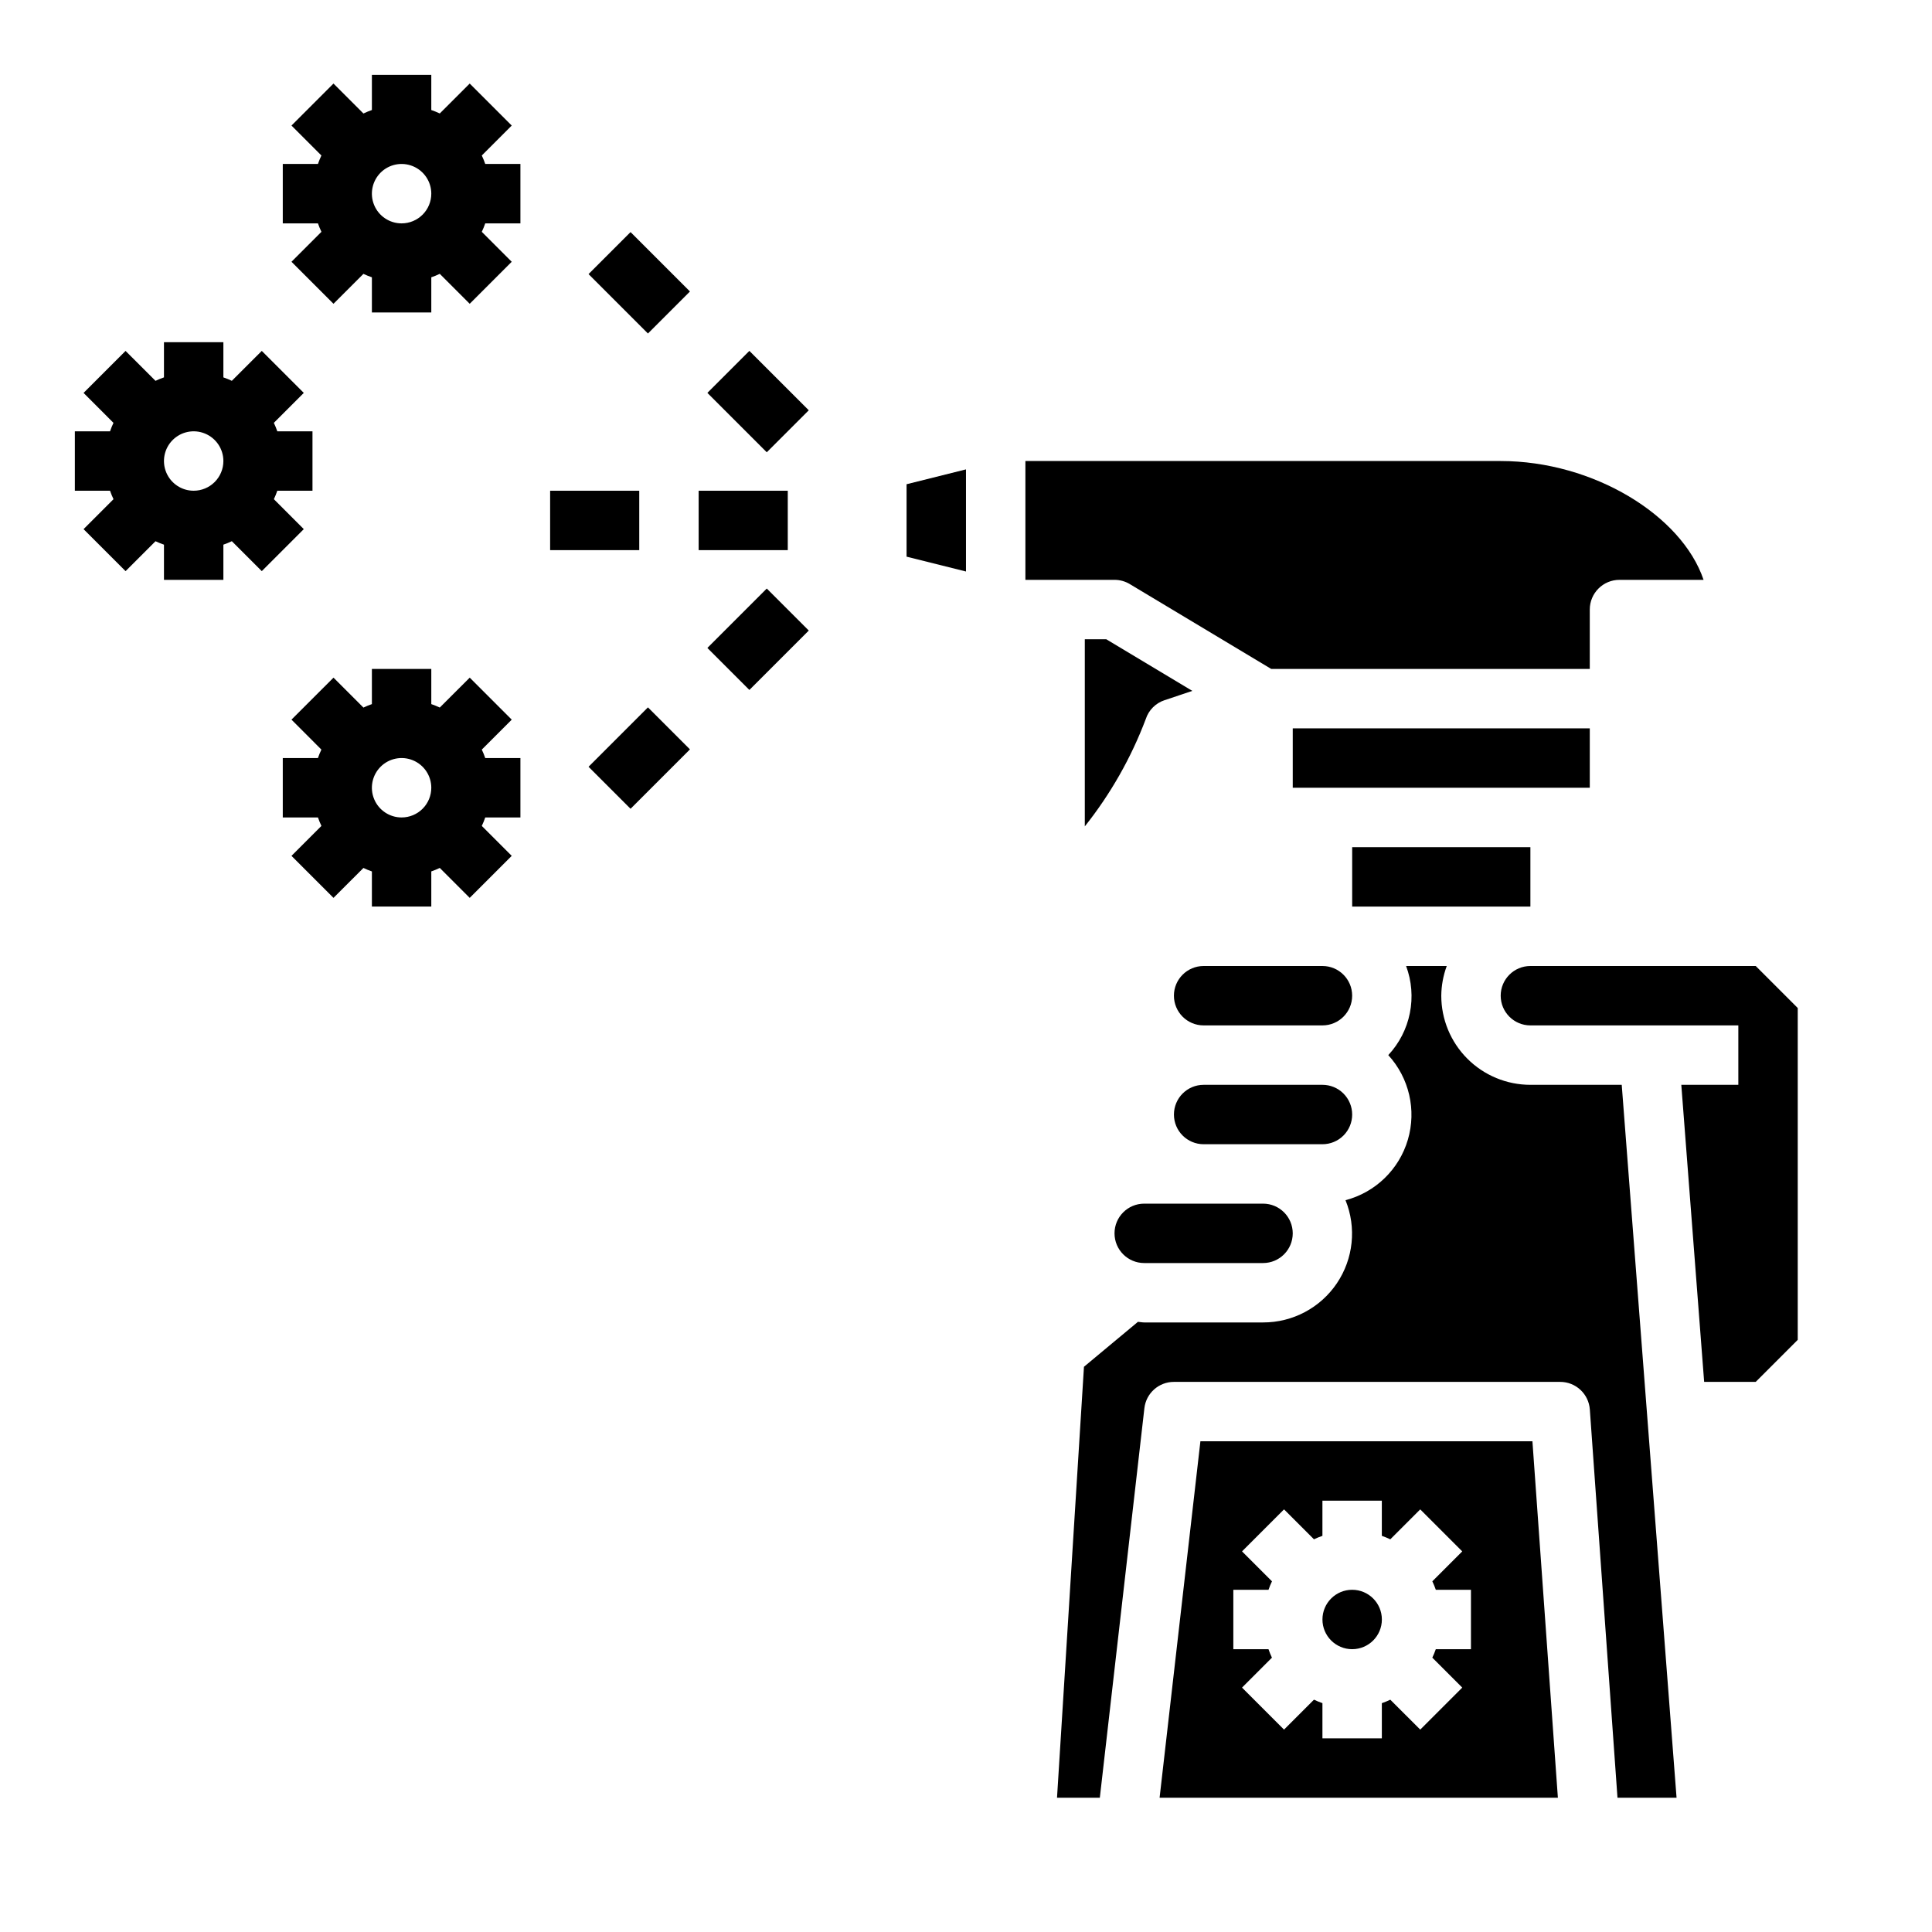 <?xml version="1.0" encoding="UTF-8"?>
<!-- Uploaded to: SVG Repo, www.svgrepo.com, Generator: SVG Repo Mixer Tools -->
<svg fill="#000000" width="800px" height="800px" version="1.1" viewBox="144 144 512 512" xmlns="http://www.w3.org/2000/svg">
 <g>
  <path d="m502.34 368.51h47.23v15.742h-47.23z"/>
  <path d="m447.23 478.72h31.488c4.348 0 7.871-3.523 7.871-7.871s-3.523-7.871-7.871-7.871h-31.488c-4.348 0-7.871 3.523-7.871 7.871s3.523 7.871 7.871 7.871z"/>
  <path d="m486.59 337.02h78.719v15.742h-78.719z"/>
  <path d="m443.41 298.79 37.484 22.488h84.414v-15.742c0-4.348 3.523-7.871 7.871-7.871h22.285c-5.754-17.051-29.164-31.488-53.773-31.488h-125.95v31.488h23.617c1.426 0 2.828 0.387 4.055 1.125z"/>
  <path d="m384.25 291.52 15.746 3.934v-27.062l-15.746 3.934z"/>
  <path d="m549.57 400c-4.348 0-7.871 3.523-7.871 7.871s3.523 7.871 7.871 7.871h55.105v15.742l-15.113 0.004 6.055 78.719h13.672l11.129-11.133v-87.945l-11.129-11.129z"/>
  <path d="m452.61 329.56 7.375-2.465-22.809-13.688h-5.691v49.594c6.828-8.582 12.277-18.176 16.152-28.434 0.766-2.367 2.613-4.227 4.973-5.008z"/>
  <path d="m549.57 431.49c-6.262 0-12.27-2.488-16.699-6.918-4.43-4.43-6.918-10.438-6.918-16.699 0.027-2.688 0.52-5.352 1.449-7.871h-10.77c1.484 3.984 1.832 8.305 0.996 12.477-0.832 4.172-2.812 8.027-5.719 11.137 5.539 6.051 7.508 14.559 5.188 22.426-2.316 7.867-8.586 13.945-16.523 16.023 2.953 7.266 2.094 15.523-2.289 22.023-4.387 6.504-11.719 10.395-19.562 10.375h-31.488c-0.574 0-1.109-0.125-1.668-0.164l-14.305 11.91-7.141 114.21h11.344l11.809-103.23c0.457-3.977 3.828-6.981 7.832-6.973h102.34c4.141-0.012 7.578 3.184 7.875 7.312l7.328 102.89h15.656l-14.531-188.93z"/>
  <path d="m510.21 573.18c0 4.348-3.523 7.871-7.871 7.871-4.348 0-7.875-3.523-7.875-7.871s3.527-7.871 7.875-7.871c4.348 0 7.871 3.523 7.871 7.871"/>
  <path d="m462.12 525.95-10.816 94.465h105.55l-6.746-94.465zm71.699 55.105h-9.32c-0.266 0.766-0.574 1.516-0.922 2.242l7.934 7.934-11.133 11.133-7.934-7.926c-0.73 0.348-1.477 0.656-2.242 0.922v9.312h-15.746v-9.32c-0.762-0.266-1.512-0.574-2.242-0.922l-7.934 7.934-11.133-11.133 7.93-7.934c-0.348-0.727-0.652-1.477-0.914-2.242h-9.32v-15.742h9.32c0.266-0.766 0.57-1.516 0.922-2.246l-7.934-7.934 11.133-11.133 7.93 7.93c0.73-0.348 1.48-0.652 2.242-0.914v-9.32h15.742v9.32h0.004c0.766 0.266 1.512 0.57 2.242 0.922l7.934-7.934 11.133 11.133-7.926 7.93c0.348 0.73 0.656 1.48 0.922 2.246h9.312z"/>
  <path d="m494.46 400h-31.484c-4.348 0-7.875 3.523-7.875 7.871s3.527 7.871 7.875 7.871h31.488-0.004c4.348 0 7.875-3.523 7.875-7.871s-3.527-7.871-7.875-7.871z"/>
  <path d="m502.34 439.36c0-2.09-0.832-4.09-2.309-5.566-1.473-1.477-3.477-2.305-5.566-2.305h-31.484c-4.348 0-7.875 3.523-7.875 7.871s3.527 7.871 7.875 7.871h31.488-0.004c2.09 0 4.094-0.828 5.566-2.305 1.477-1.477 2.309-3.481 2.309-5.566z"/>
  <path d="m329.15 274.05h23.617v15.742h-23.617z"/>
  <path d="m289.79 274.05h23.617v15.742h-23.617z"/>
  <path d="m331.46 315.71 15.742-15.742 11.133 11.133-15.742 15.742z"/>
  <path d="m299.97 347.2 15.742-15.742 11.133 11.133-15.742 15.742z"/>
  <path d="m299.97 216.64 11.133-11.133 15.742 15.742-11.133 11.133z"/>
  <path d="m331.46 248.12 11.133-11.133 15.742 15.742-11.133 11.133z"/>
  <path d="m271.68 342.65 7.934-7.934-11.133-11.133-7.938 7.926c-0.73-0.348-1.48-0.652-2.246-0.914v-9.32h-15.742v9.32c-0.766 0.266-1.516 0.574-2.242 0.922l-7.934-7.934-11.133 11.129 7.926 7.938c-0.348 0.727-0.656 1.477-0.922 2.242h-9.312v15.742h9.32c0.266 0.766 0.574 1.516 0.922 2.246l-7.934 7.934 11.133 11.133 7.934-7.93c0.727 0.352 1.477 0.656 2.242 0.922v9.312h15.742v-9.32c0.766-0.266 1.516-0.57 2.246-0.922l7.934 7.934 11.133-11.133-7.93-7.93c0.348-0.73 0.652-1.48 0.914-2.246h9.32v-15.742h-9.32c-0.262-0.766-0.566-1.512-0.914-2.242zm-21.254 17.984c-3.184 0-6.055-1.918-7.273-4.859s-0.543-6.324 1.707-8.578c2.25-2.25 5.637-2.926 8.578-1.707s4.859 4.09 4.859 7.273c0 2.09-0.828 4.09-2.305 5.566-1.477 1.477-3.477 2.305-5.566 2.305z"/>
  <path d="m216.58 276.29c0.344-0.73 0.648-1.48 0.91-2.242h9.32v-15.746h-9.32c-0.262-0.762-0.57-1.512-0.918-2.242l7.934-7.934-11.133-11.133-7.934 7.926c-0.73-0.344-1.48-0.648-2.242-0.91v-9.32h-15.746v9.32c-0.766 0.262-1.512 0.57-2.242 0.918l-7.938-7.934-11.129 11.133 7.926 7.934c-0.344 0.73-0.648 1.48-0.91 2.242h-9.324v15.742l9.324 0.004c0.262 0.766 0.57 1.512 0.918 2.242l-7.934 7.938 11.133 11.133 7.934-7.93c0.73 0.344 1.48 0.648 2.242 0.91v9.324h15.746v-9.324c0.762-0.262 1.512-0.57 2.242-0.918l7.934 7.934 11.133-11.133zm-21.258-2.242c-3.184 0-6.051-1.918-7.269-4.859s-0.547-6.328 1.703-8.578c2.254-2.254 5.641-2.926 8.582-1.707s4.859 4.086 4.859 7.273c0 2.086-0.832 4.09-2.309 5.566-1.477 1.473-3.477 2.305-5.566 2.305z"/>
  <path d="m271.68 185.21 7.934-7.934-11.137-11.133-7.934 7.926c-0.73-0.344-1.48-0.648-2.246-0.91v-9.324h-15.742v9.324c-0.766 0.262-1.516 0.57-2.242 0.918l-7.938-7.934-11.129 11.129 7.926 7.938c-0.348 0.73-0.652 1.48-0.914 2.242h-9.32v15.746h9.32c0.266 0.762 0.574 1.512 0.922 2.242l-7.934 7.934 11.133 11.133 7.934-7.926c0.727 0.344 1.477 0.648 2.242 0.91v9.32h15.742v-9.32c0.766-0.262 1.516-0.57 2.246-0.918l7.934 7.934 11.133-11.133-7.93-7.934c0.348-0.73 0.652-1.48 0.914-2.242h9.32v-15.746h-9.32c-0.262-0.762-0.566-1.512-0.914-2.242zm-21.254 17.988c-3.184 0-6.055-1.918-7.273-4.859s-0.543-6.328 1.707-8.582c2.25-2.25 5.637-2.922 8.578-1.703s4.859 4.086 4.859 7.269c0 2.09-0.828 4.09-2.305 5.566-1.477 1.477-3.477 2.309-5.566 2.309z"/>
 </g>
</svg>